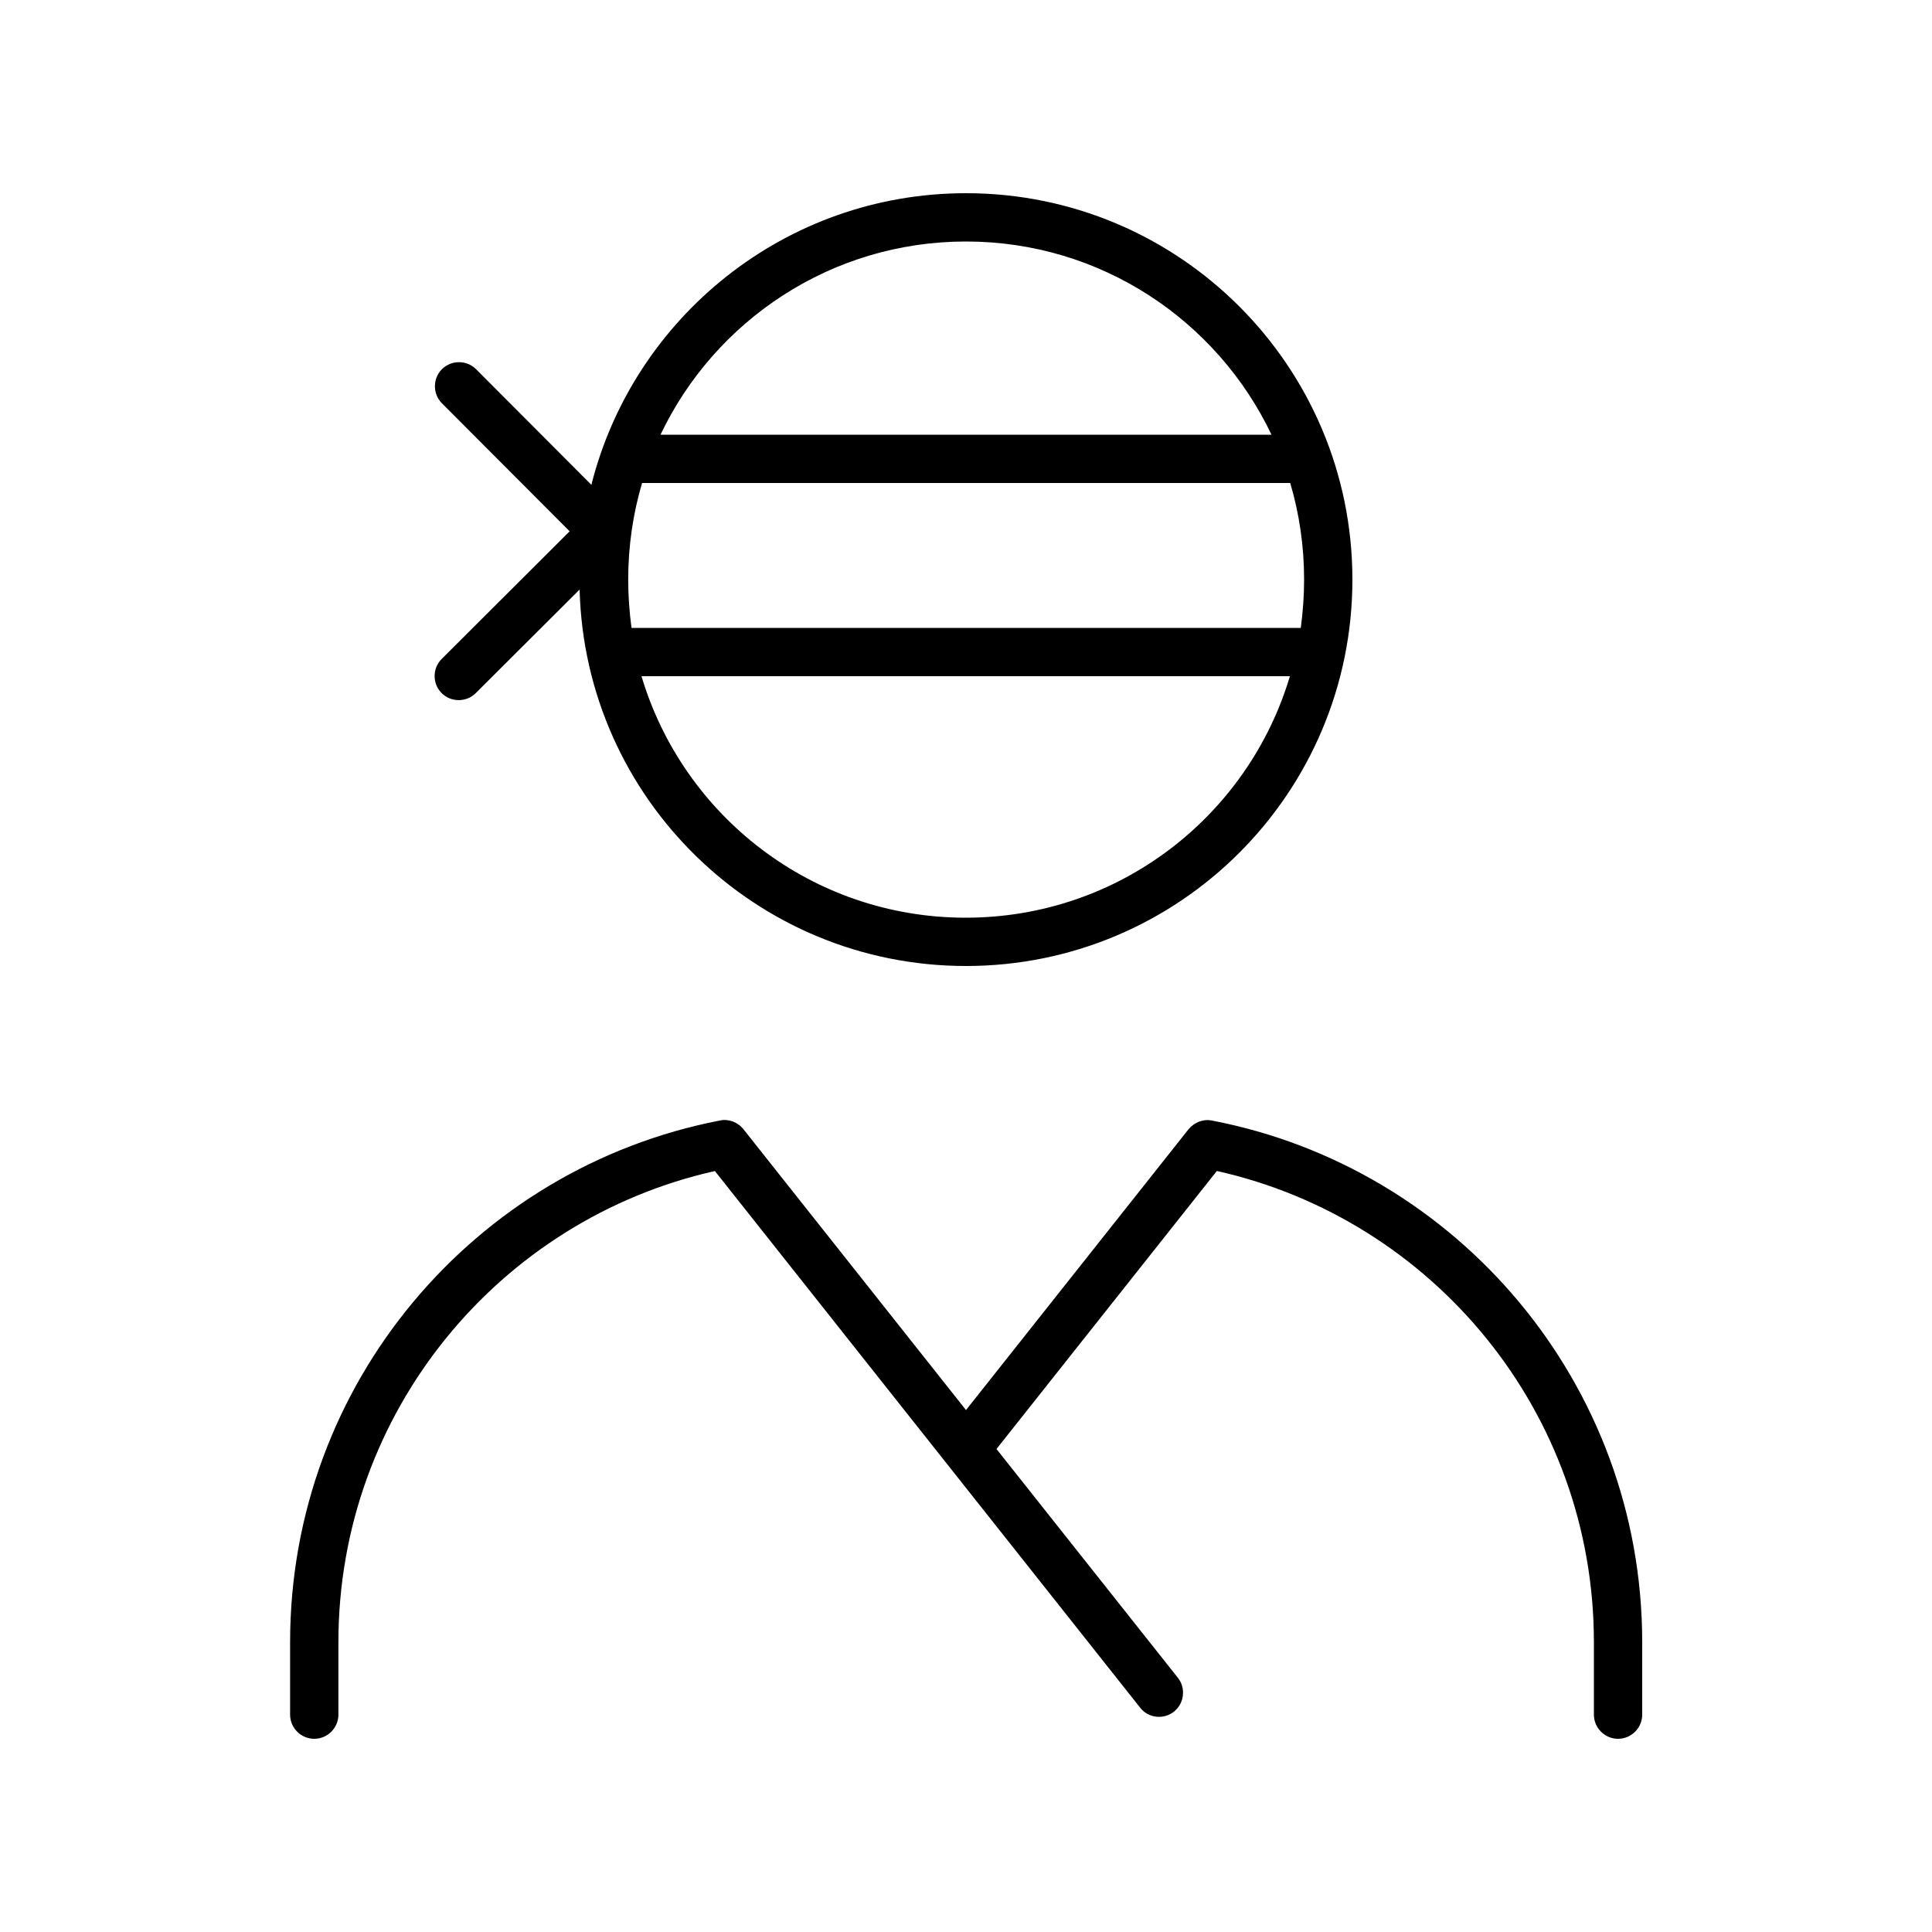 <svg xmlns="http://www.w3.org/2000/svg" viewBox="0 0 640 640"><!--! Font Awesome Pro 7.1.0 by @fontawesome - https://fontawesome.com License - https://fontawesome.com/license (Commercial License) Copyright 2025 Fonticons, Inc. --><path fill="currentColor" d="M430.9 208L209.2 208C208.5 202.8 208.1 197.4 208.1 192C208.1 180.9 209.7 170.1 212.7 160L427.4 160C430.4 170.1 432 180.9 432 192C432 197.4 431.6 202.8 430.9 208zM320 80C364.7 80 403.2 106.2 421.2 144L218.8 144C236.8 106.2 275.3 80 320 80zM212.6 224L427.3 224C413.5 270.3 370.7 304 319.9 304C269.1 304 226.3 270.3 212.5 224zM320 320C390.7 320 448 262.7 448 192C448 121.3 390.7 64 320 64C260.2 64 209.9 105.1 195.9 160.6L157.7 122.3C154.6 119.2 149.5 119.2 146.4 122.3C143.3 125.4 143.3 130.5 146.4 133.6L188.7 176L146.3 218.3C143.2 221.4 143.2 226.5 146.3 229.6C149.4 232.7 154.5 232.7 157.6 229.6L192 195.3C193.8 264.5 250.4 320 320 320zM236.8 387.9C290.2 455.3 337.2 514.6 377.7 565.7C380.4 569.2 385.5 569.7 388.9 567C392.3 564.3 392.9 559.2 390.2 555.8L330.1 480L403.1 387.9C474.6 403.9 528 467.7 528 544L528 568C528 572.4 531.6 576 536 576C540.4 576 544 572.4 544 568L544 544C544 458.3 482.7 386.8 401.5 371.2C398.6 370.6 395.6 371.8 393.7 374.1L320 467.1L246.3 374.1C245.1 372.6 243.5 371.6 241.7 371.2C241.1 371.1 240.5 371 239.9 371C239.4 371 238.9 371.1 238.4 371.2C157.3 386.9 96.1 458.3 96.1 544L96.1 568C96.1 572.4 99.7 576 104.1 576C108.5 576 112.1 572.4 112.1 568L112.1 544C112.1 467.7 165.5 403.9 236.9 387.9z"/></svg>